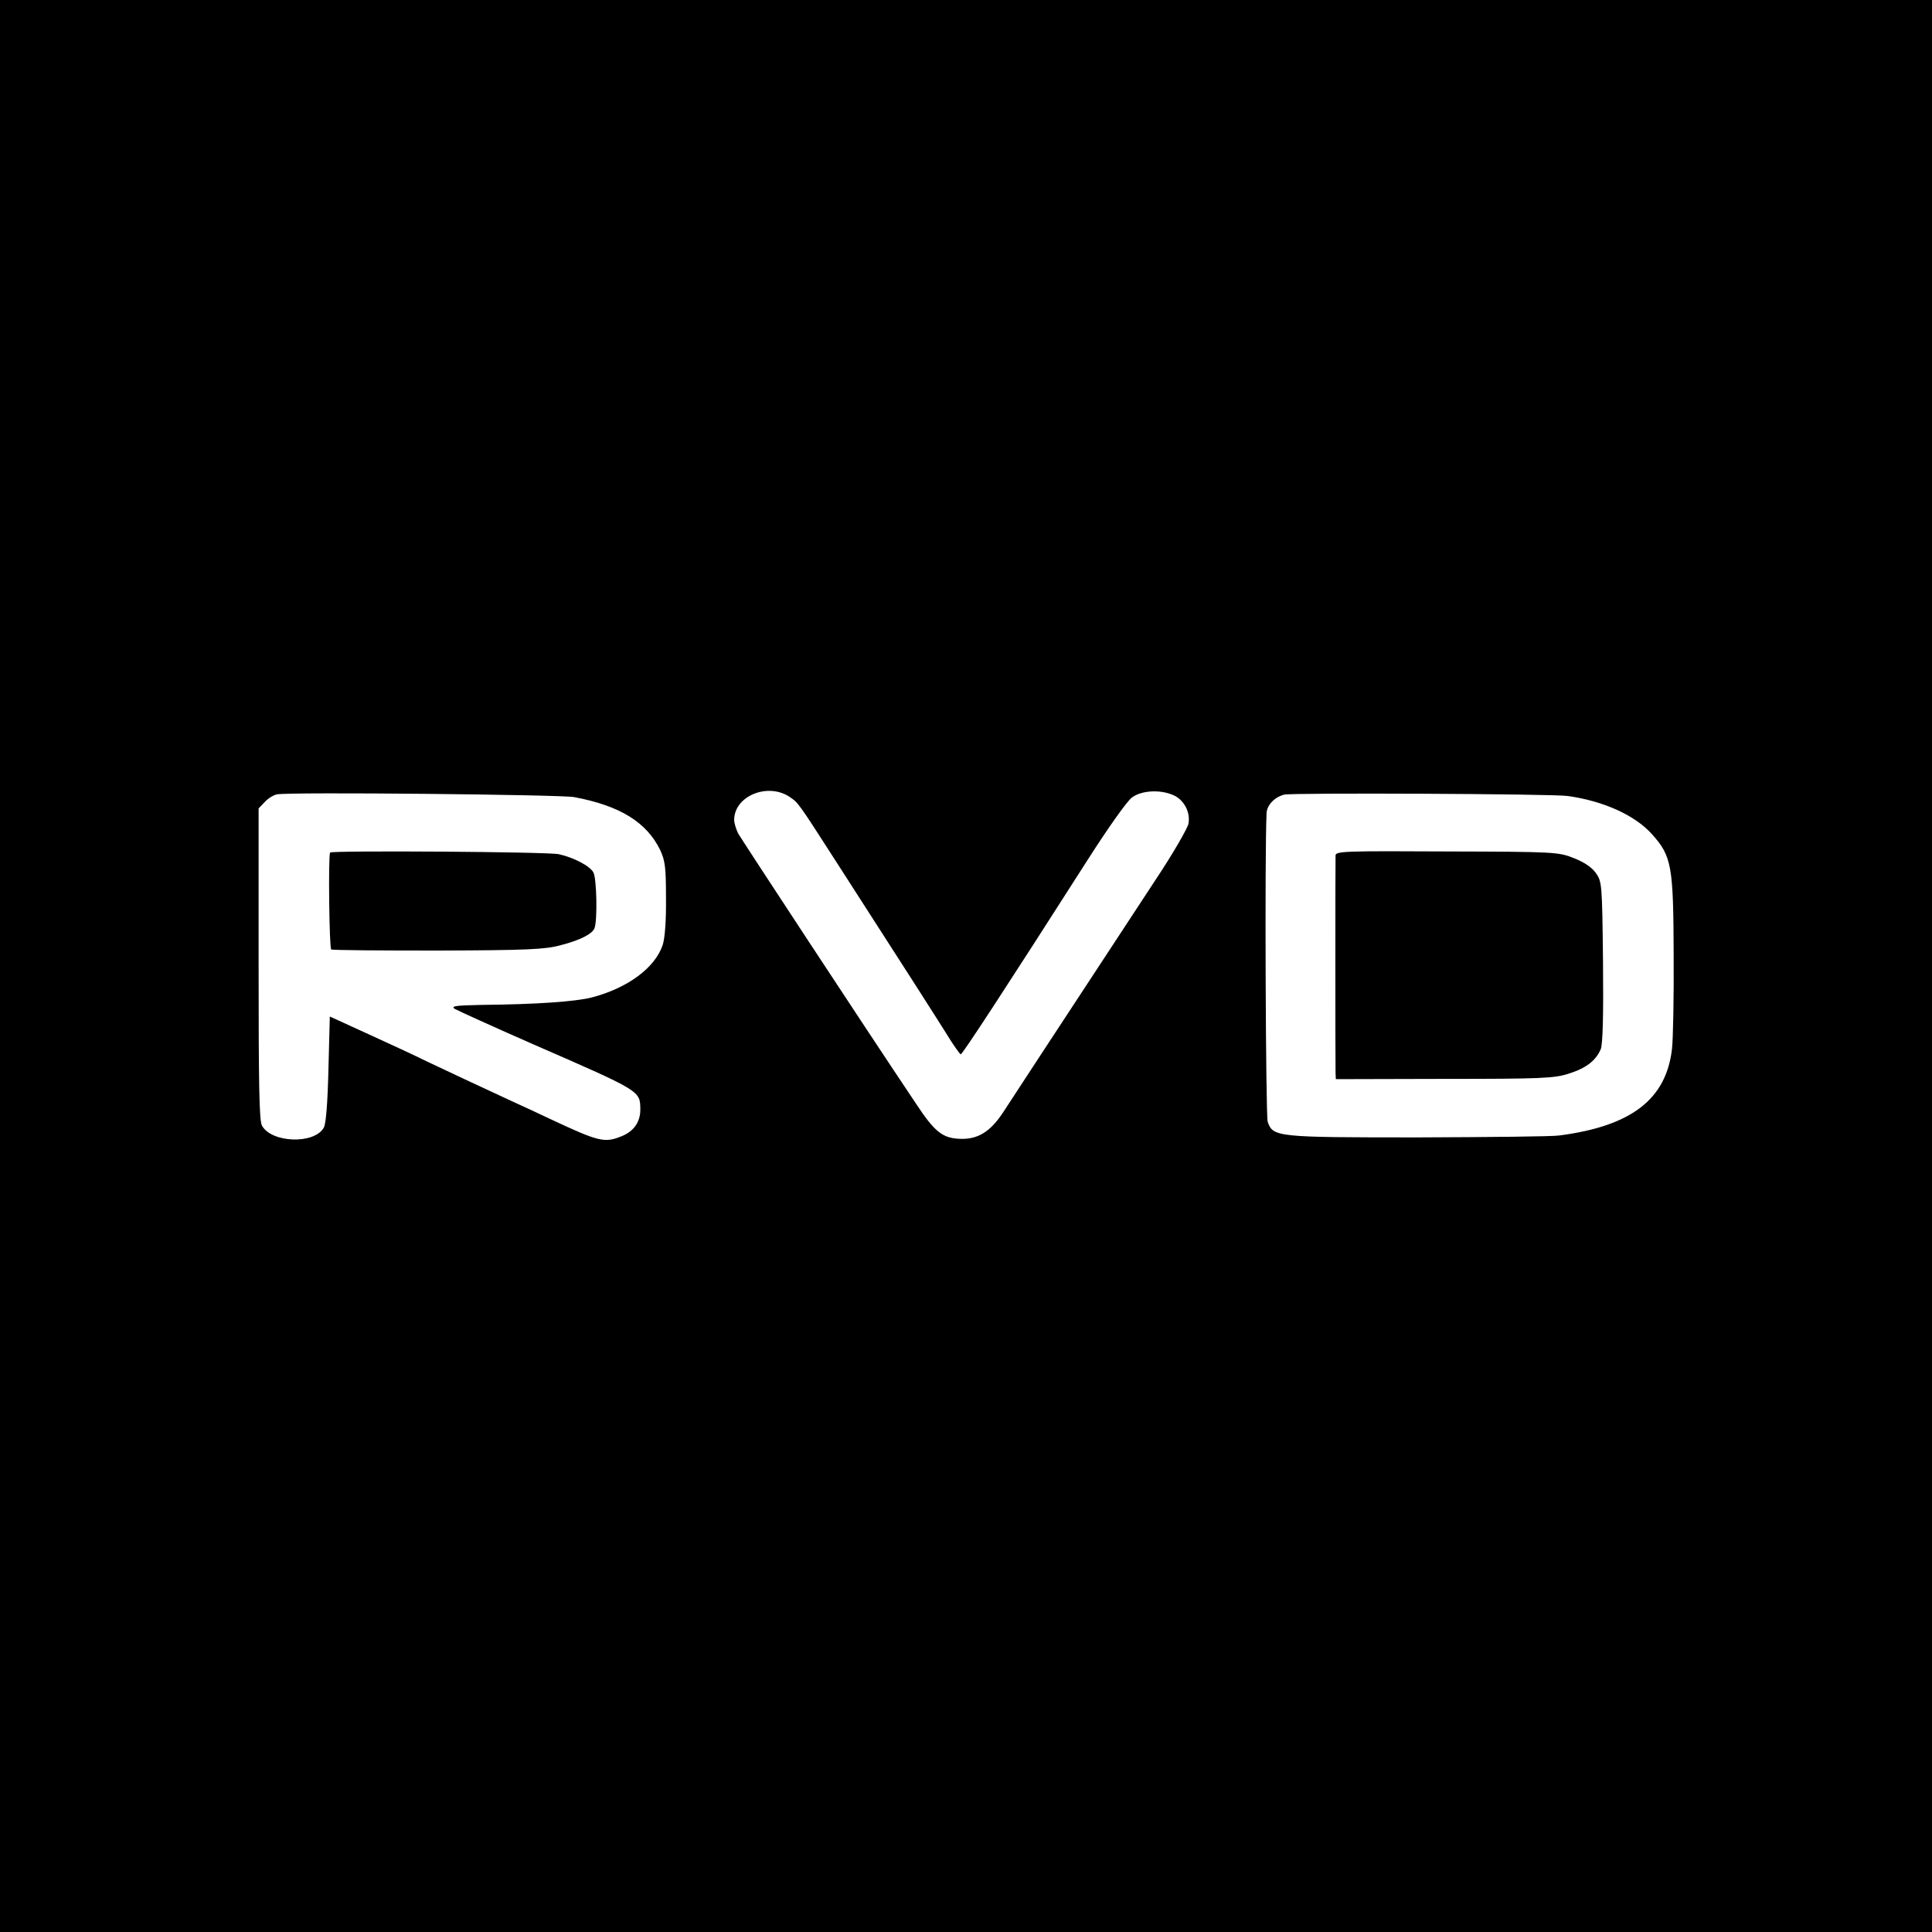 <?xml version="1.0" standalone="no"?>
<!DOCTYPE svg PUBLIC "-//W3C//DTD SVG 20010904//EN"
 "http://www.w3.org/TR/2001/REC-SVG-20010904/DTD/svg10.dtd">
<svg version="1.0" xmlns="http://www.w3.org/2000/svg"
 width="700pt" height="700pt" viewBox="0 0 700 700"
 preserveAspectRatio="xMidYMid meet">
<g transform="translate(0,700) scale(0.1,-0.1)"
fill="#000000" stroke="none">
<path d="M0 3500 l0 -3500 3500 0 3500 0 0 3500 0 3500 -3500 0 -3500 0 0
-3500z m2859 614 c34 -23 31 -19 168 -232 273 -424 354 -551 400 -624 26 -43
51 -78 54 -78 6 0 161 237 462 708 71 111 142 212 159 223 34 25 100 29 147 9
40 -16 65 -62 57 -105 -4 -17 -56 -108 -118 -201 -127 -194 -279 -425 -416
-634 -52 -80 -113 -173 -136 -208 -48 -74 -95 -102 -162 -98 -60 3 -89 27
-155 127 -191 285 -632 957 -645 980 -7 15 -14 37 -14 48 0 86 119 136 199 85z
m-779 -2 c166 -31 263 -91 312 -192 18 -39 21 -63 21 -175 1 -80 -4 -145 -12
-169 -28 -83 -127 -156 -257 -190 -60 -15 -196 -25 -402 -27 -90 -2 -109 -4
-95 -14 10 -6 140 -65 288 -130 390 -170 384 -167 385 -235 0 -45 -23 -78 -66
-96 -63 -26 -82 -22 -259 61 -44 21 -107 50 -140 65 -113 52 -240 112 -310
145 -38 19 -133 63 -210 98 l-140 64 -5 -191 c-3 -124 -9 -199 -17 -212 -35
-61 -190 -55 -224 8 -10 18 -12 154 -12 586 l0 563 23 24 c12 13 32 25 44 27
52 9 1026 -1 1076 -10z m3600 4 c130 -18 244 -70 305 -138 72 -80 78 -114 79
-438 1 -151 -2 -304 -6 -340 -21 -183 -147 -280 -408 -314 -25 -4 -255 -6
-512 -7 -513 0 -526 1 -545 57 -7 23 -11 972 -4 1117 1 30 29 59 64 68 30 7
971 3 1027 -5z"/>
<path d="M1196 3911 c-7 -13 -3 -346 4 -351 5 -3 178 -4 387 -4 322 1 388 4
443 19 71 18 116 41 124 62 11 28 8 181 -4 202 -12 23 -71 54 -125 66 -37 9
-825 14 -829 6z"/>
<path d="M4839 3901 c-1 -20 -1 -758 0 -789 l1 -22 393 1 c352 0 398 2 451 19
63 20 98 47 116 89 7 19 10 119 8 317 -3 282 -4 290 -26 321 -15 21 -42 39
-80 54 -55 22 -69 23 -459 24 -366 2 -403 1 -404 -14z"/>
</g>
</svg>
